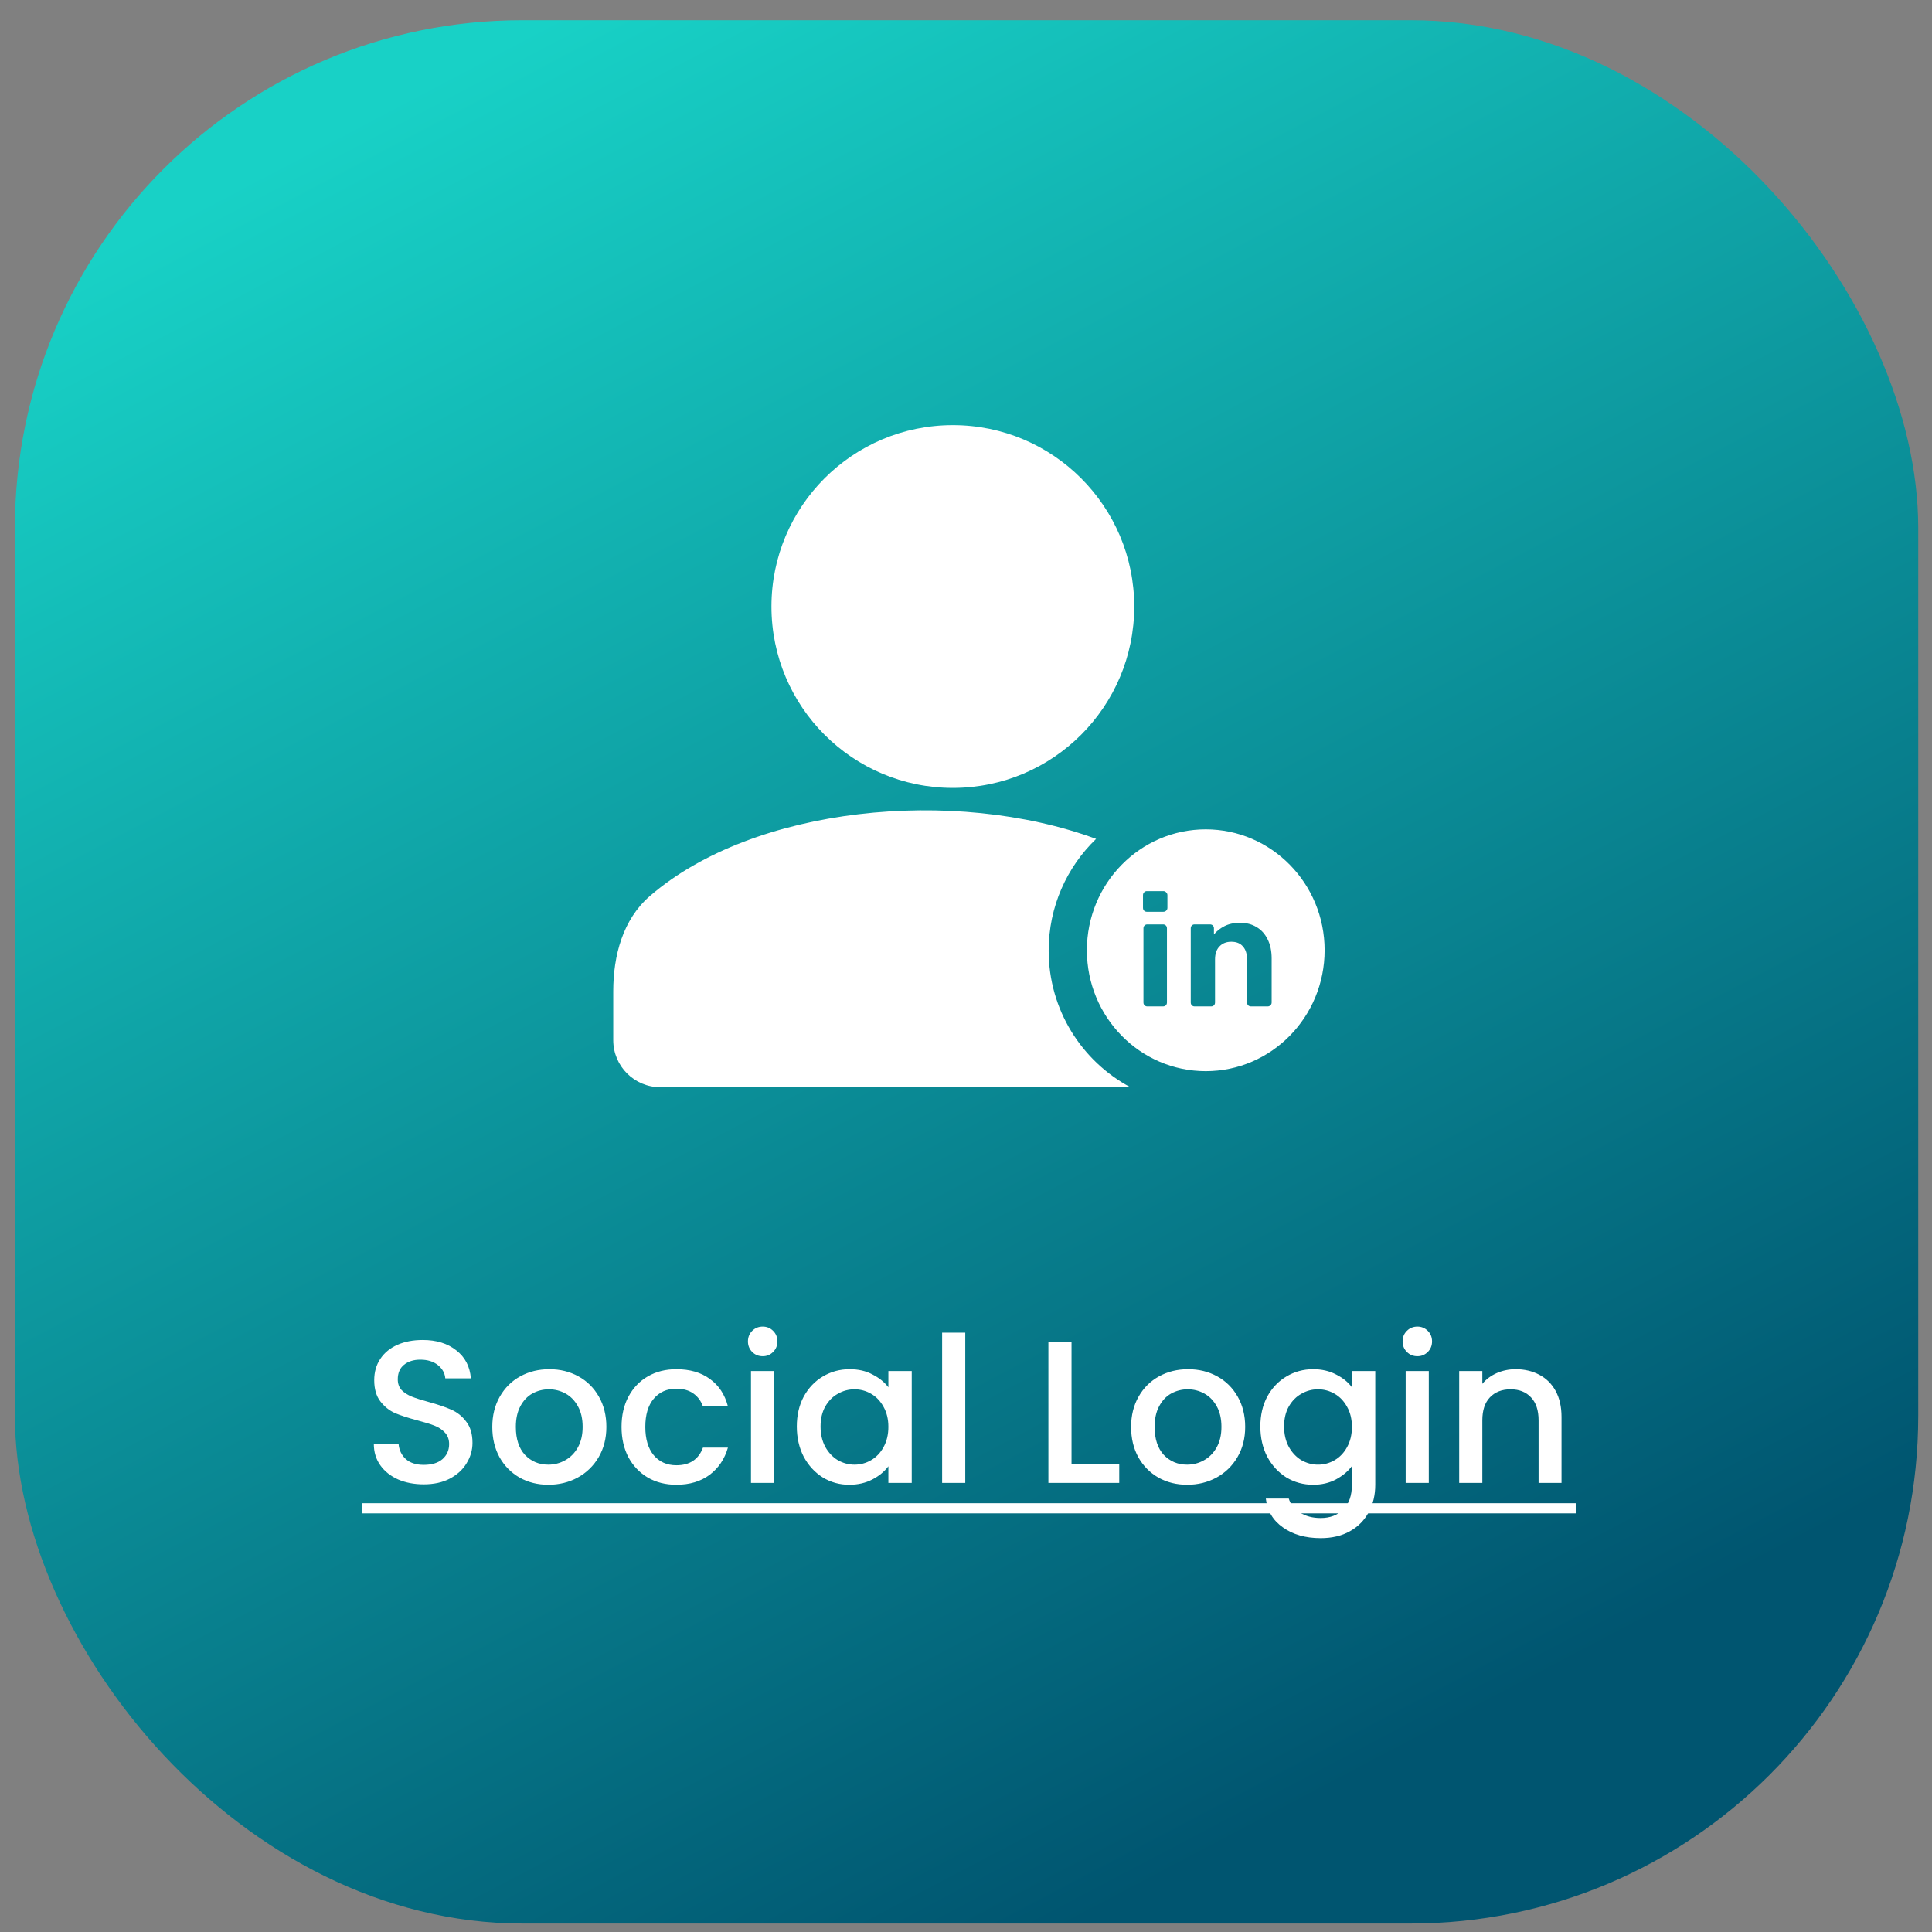 <svg xmlns="http://www.w3.org/2000/svg" width="79" height="79" viewBox="0 0 79 79" fill="none"><rect x="0" y="0" width="79" height="79" fill="#808080" stroke="none"/><rect x="0.61" y="0.827" width="77.827" height="77.827" rx="20.754" fill="url(#paint0_linear_965_10472)"></rect><path d="M38.962 32.218C43.058 32.218 46.379 28.897 46.379 24.801C46.379 20.705 43.058 17.384 38.962 17.384C34.866 17.384 31.545 20.705 31.545 24.801C31.545 28.897 34.866 32.218 38.962 32.218Z" fill="white"></path><path fill-rule="evenodd" clip-rule="evenodd" d="M42.88 38.87C42.88 37.075 43.624 35.455 44.82 34.303C39.011 32.163 30.809 32.97 26.568 36.645C25.468 37.598 25.076 39.078 25.076 40.534V42.532C25.076 43.595 25.938 44.456 27.001 44.456H46.22C44.232 43.392 42.88 41.289 42.88 38.87ZM49.303 43.8C51.988 43.8 54.164 41.587 54.164 38.856C54.164 36.126 51.988 33.913 49.303 33.913C46.619 33.913 44.443 36.126 44.443 38.856C44.443 41.587 46.619 43.8 49.303 43.8ZM46.911 41.152C46.868 41.152 46.831 41.137 46.801 41.107C46.771 41.077 46.756 41.038 46.756 40.991V37.96C46.756 37.913 46.771 37.874 46.801 37.844C46.831 37.814 46.868 37.799 46.911 37.799H47.556C47.603 37.799 47.642 37.814 47.672 37.844C47.702 37.874 47.717 37.913 47.717 37.96V40.991C47.717 41.038 47.702 41.077 47.672 41.107C47.642 41.137 47.603 41.152 47.556 41.152H46.911ZM46.892 37.283C46.849 37.283 46.812 37.268 46.782 37.238C46.752 37.208 46.737 37.169 46.737 37.121V36.605C46.737 36.558 46.752 36.52 46.782 36.489C46.812 36.455 46.849 36.438 46.892 36.438H47.569C47.616 36.438 47.655 36.455 47.685 36.489C47.719 36.52 47.736 36.558 47.736 36.605V37.121C47.736 37.169 47.719 37.208 47.685 37.238C47.655 37.268 47.616 37.283 47.569 37.283H46.892ZM48.844 41.152C48.801 41.152 48.765 41.137 48.735 41.107C48.705 41.077 48.69 41.038 48.69 40.991V37.96C48.69 37.913 48.705 37.874 48.735 37.844C48.765 37.814 48.801 37.799 48.844 37.799H49.477C49.524 37.799 49.562 37.814 49.593 37.844C49.623 37.874 49.638 37.913 49.638 37.96V38.211C49.749 38.074 49.894 37.96 50.07 37.87C50.246 37.779 50.461 37.734 50.715 37.734C50.968 37.734 51.19 37.792 51.379 37.908C51.573 38.02 51.723 38.186 51.831 38.405C51.942 38.62 51.998 38.882 51.998 39.192V40.991C51.998 41.038 51.981 41.077 51.947 41.107C51.916 41.137 51.88 41.152 51.837 41.152H51.153C51.106 41.152 51.067 41.137 51.037 41.107C51.007 41.077 50.992 41.038 50.992 40.991V39.23C50.992 39.003 50.936 38.826 50.824 38.702C50.717 38.573 50.558 38.508 50.347 38.508C50.145 38.508 49.984 38.573 49.863 38.702C49.743 38.826 49.683 39.003 49.683 39.23V40.991C49.683 41.038 49.668 41.077 49.638 41.107C49.608 41.137 49.571 41.152 49.528 41.152H48.844Z" fill="white"></path><path d="M17.328 60.695C16.94 60.695 16.592 60.629 16.282 60.496C15.972 60.358 15.728 60.164 15.551 59.915C15.374 59.666 15.286 59.375 15.286 59.043H16.298C16.32 59.292 16.417 59.497 16.589 59.657C16.766 59.818 17.012 59.898 17.328 59.898C17.654 59.898 17.909 59.821 18.091 59.666C18.274 59.505 18.365 59.3 18.365 59.051C18.365 58.858 18.307 58.7 18.191 58.578C18.08 58.456 17.939 58.362 17.768 58.296C17.602 58.23 17.369 58.158 17.07 58.08C16.694 57.98 16.387 57.881 16.149 57.781C15.916 57.676 15.717 57.516 15.551 57.3C15.385 57.084 15.302 56.796 15.302 56.436C15.302 56.104 15.385 55.814 15.551 55.565C15.717 55.316 15.95 55.125 16.248 54.992C16.547 54.859 16.893 54.793 17.286 54.793C17.845 54.793 18.302 54.934 18.656 55.216C19.016 55.493 19.215 55.875 19.254 56.362H18.208C18.191 56.151 18.091 55.971 17.909 55.822C17.726 55.673 17.485 55.598 17.187 55.598C16.915 55.598 16.694 55.667 16.523 55.805C16.351 55.944 16.265 56.143 16.265 56.403C16.265 56.58 16.318 56.727 16.423 56.843C16.534 56.954 16.672 57.042 16.838 57.109C17.004 57.175 17.231 57.247 17.519 57.325C17.901 57.43 18.21 57.535 18.448 57.64C18.692 57.745 18.897 57.908 19.063 58.13C19.234 58.346 19.32 58.636 19.32 59.002C19.32 59.295 19.24 59.572 19.079 59.832C18.924 60.092 18.695 60.302 18.39 60.463C18.091 60.618 17.737 60.695 17.328 60.695ZM22.421 60.712C21.989 60.712 21.599 60.615 21.25 60.421C20.902 60.222 20.628 59.945 20.428 59.591C20.229 59.231 20.13 58.816 20.13 58.346C20.13 57.881 20.232 57.468 20.437 57.109C20.642 56.749 20.921 56.472 21.275 56.279C21.63 56.085 22.025 55.988 22.462 55.988C22.9 55.988 23.295 56.085 23.649 56.279C24.004 56.472 24.283 56.749 24.488 57.109C24.693 57.468 24.795 57.881 24.795 58.346C24.795 58.811 24.69 59.223 24.48 59.583C24.269 59.942 23.982 60.222 23.616 60.421C23.257 60.615 22.858 60.712 22.421 60.712ZM22.421 59.89C22.664 59.89 22.891 59.832 23.102 59.715C23.317 59.599 23.492 59.425 23.625 59.193C23.757 58.96 23.824 58.678 23.824 58.346C23.824 58.014 23.76 57.734 23.633 57.507C23.506 57.275 23.337 57.1 23.127 56.984C22.916 56.868 22.689 56.81 22.446 56.81C22.202 56.81 21.975 56.868 21.765 56.984C21.56 57.1 21.397 57.275 21.275 57.507C21.154 57.734 21.093 58.014 21.093 58.346C21.093 58.838 21.217 59.22 21.466 59.491C21.721 59.757 22.039 59.89 22.421 59.89ZM25.415 58.346C25.415 57.875 25.509 57.463 25.698 57.109C25.891 56.749 26.157 56.472 26.494 56.279C26.832 56.085 27.219 55.988 27.657 55.988C28.21 55.988 28.667 56.121 29.026 56.386C29.392 56.647 29.638 57.02 29.765 57.507H28.744C28.661 57.28 28.528 57.103 28.346 56.976C28.163 56.849 27.933 56.785 27.657 56.785C27.269 56.785 26.959 56.923 26.727 57.2C26.5 57.471 26.387 57.853 26.387 58.346C26.387 58.838 26.5 59.223 26.727 59.5C26.959 59.776 27.269 59.915 27.657 59.915C28.205 59.915 28.567 59.674 28.744 59.193H29.765C29.632 59.657 29.383 60.028 29.018 60.305C28.653 60.576 28.199 60.712 27.657 60.712C27.219 60.712 26.832 60.615 26.494 60.421C26.157 60.222 25.891 59.945 25.698 59.591C25.509 59.231 25.415 58.816 25.415 58.346ZM31.19 55.457C31.018 55.457 30.874 55.399 30.758 55.282C30.642 55.166 30.584 55.022 30.584 54.851C30.584 54.679 30.642 54.535 30.758 54.419C30.874 54.303 31.018 54.245 31.19 54.245C31.356 54.245 31.497 54.303 31.613 54.419C31.73 54.535 31.788 54.679 31.788 54.851C31.788 55.022 31.73 55.166 31.613 55.282C31.497 55.399 31.356 55.457 31.19 55.457ZM31.655 56.063V60.637H30.708V56.063H31.655ZM32.582 58.329C32.582 57.87 32.676 57.463 32.864 57.109C33.058 56.755 33.318 56.481 33.644 56.287C33.977 56.088 34.342 55.988 34.74 55.988C35.1 55.988 35.413 56.06 35.678 56.204C35.95 56.342 36.165 56.517 36.326 56.727V56.063H37.281V60.637H36.326V59.956C36.165 60.172 35.947 60.352 35.67 60.496C35.393 60.64 35.078 60.712 34.724 60.712C34.331 60.712 33.971 60.612 33.644 60.413C33.318 60.208 33.058 59.926 32.864 59.566C32.676 59.201 32.582 58.788 32.582 58.329ZM36.326 58.346C36.326 58.03 36.259 57.756 36.127 57.524C35.999 57.291 35.831 57.114 35.62 56.993C35.41 56.871 35.183 56.81 34.94 56.81C34.696 56.81 34.469 56.871 34.259 56.993C34.048 57.109 33.877 57.283 33.744 57.516C33.617 57.742 33.553 58.014 33.553 58.329C33.553 58.645 33.617 58.921 33.744 59.159C33.877 59.397 34.048 59.58 34.259 59.707C34.475 59.829 34.702 59.89 34.94 59.89C35.183 59.89 35.41 59.829 35.62 59.707C35.831 59.585 35.999 59.408 36.127 59.176C36.259 58.938 36.326 58.661 36.326 58.346ZM39.47 54.494V60.637H38.524V54.494H39.47ZM43.815 59.873H45.766V60.637H42.869V54.867H43.815V59.873ZM48.542 60.712C48.11 60.712 47.72 60.615 47.371 60.421C47.023 60.222 46.749 59.945 46.549 59.591C46.35 59.231 46.251 58.816 46.251 58.346C46.251 57.881 46.353 57.468 46.558 57.109C46.762 56.749 47.042 56.472 47.396 56.279C47.75 56.085 48.146 55.988 48.583 55.988C49.02 55.988 49.416 56.085 49.77 56.279C50.124 56.472 50.404 56.749 50.609 57.109C50.814 57.468 50.916 57.881 50.916 58.346C50.916 58.811 50.811 59.223 50.6 59.583C50.39 59.942 50.102 60.222 49.737 60.421C49.377 60.615 48.979 60.712 48.542 60.712ZM48.542 59.89C48.785 59.89 49.012 59.832 49.222 59.715C49.438 59.599 49.613 59.425 49.745 59.193C49.878 58.96 49.945 58.678 49.945 58.346C49.945 58.014 49.881 57.734 49.754 57.507C49.626 57.275 49.458 57.1 49.247 56.984C49.037 56.868 48.81 56.81 48.567 56.81C48.323 56.81 48.096 56.868 47.886 56.984C47.681 57.1 47.518 57.275 47.396 57.507C47.274 57.734 47.213 58.014 47.213 58.346C47.213 58.838 47.338 59.22 47.587 59.491C47.842 59.757 48.16 59.89 48.542 59.89ZM53.694 55.988C54.049 55.988 54.361 56.06 54.633 56.204C54.909 56.342 55.125 56.517 55.28 56.727V56.063H56.235V60.712C56.235 61.132 56.146 61.506 55.969 61.832C55.792 62.164 55.535 62.425 55.197 62.613C54.865 62.801 54.467 62.895 54.002 62.895C53.382 62.895 52.867 62.748 52.458 62.455C52.048 62.167 51.816 61.774 51.76 61.276H52.698C52.77 61.514 52.922 61.705 53.155 61.849C53.393 61.998 53.675 62.073 54.002 62.073C54.383 62.073 54.691 61.957 54.923 61.724C55.161 61.492 55.28 61.154 55.28 60.712V59.948C55.12 60.164 54.901 60.346 54.624 60.496C54.353 60.64 54.043 60.712 53.694 60.712C53.296 60.712 52.931 60.612 52.599 60.413C52.272 60.208 52.012 59.926 51.818 59.566C51.63 59.201 51.536 58.788 51.536 58.329C51.536 57.87 51.63 57.463 51.818 57.109C52.012 56.755 52.272 56.481 52.599 56.287C52.931 56.088 53.296 55.988 53.694 55.988ZM55.28 58.346C55.28 58.03 55.214 57.756 55.081 57.524C54.953 57.291 54.785 57.114 54.574 56.993C54.364 56.871 54.137 56.81 53.894 56.81C53.65 56.81 53.423 56.871 53.213 56.993C53.003 57.109 52.831 57.283 52.698 57.516C52.571 57.742 52.507 58.014 52.507 58.329C52.507 58.645 52.571 58.921 52.698 59.159C52.831 59.397 53.003 59.58 53.213 59.707C53.429 59.829 53.656 59.89 53.894 59.89C54.137 59.89 54.364 59.829 54.574 59.707C54.785 59.585 54.953 59.408 55.081 59.176C55.214 58.938 55.28 58.661 55.28 58.346ZM57.959 55.457C57.788 55.457 57.644 55.399 57.528 55.282C57.411 55.166 57.353 55.022 57.353 54.851C57.353 54.679 57.411 54.535 57.528 54.419C57.644 54.303 57.788 54.245 57.959 54.245C58.125 54.245 58.266 54.303 58.383 54.419C58.499 54.535 58.557 54.679 58.557 54.851C58.557 55.022 58.499 55.166 58.383 55.282C58.266 55.399 58.125 55.457 57.959 55.457ZM58.424 56.063V60.637H57.478V56.063H58.424ZM61.974 55.988C62.334 55.988 62.655 56.063 62.938 56.212C63.225 56.362 63.449 56.583 63.61 56.876C63.77 57.17 63.851 57.524 63.851 57.939V60.637H62.913V58.08C62.913 57.67 62.81 57.358 62.605 57.142C62.401 56.921 62.121 56.81 61.767 56.81C61.413 56.81 61.13 56.921 60.92 57.142C60.715 57.358 60.613 57.67 60.613 58.08V60.637H59.667V56.063H60.613V56.586C60.768 56.398 60.965 56.251 61.203 56.146C61.446 56.041 61.703 55.988 61.974 55.988Z" fill="white"></path><path d="M14.804 61.467H64.432V61.882H14.804V61.467Z" fill="white"></path><defs><linearGradient id="paint0_linear_965_10472" x1="56.905" y1="71.91" x2="19.299" y2="0.519" gradientUnits="userSpaceOnUse"><stop stop-color="#005570"></stop><stop offset="0.979" stop-color="#18D1C6"></stop></linearGradient></defs></svg>